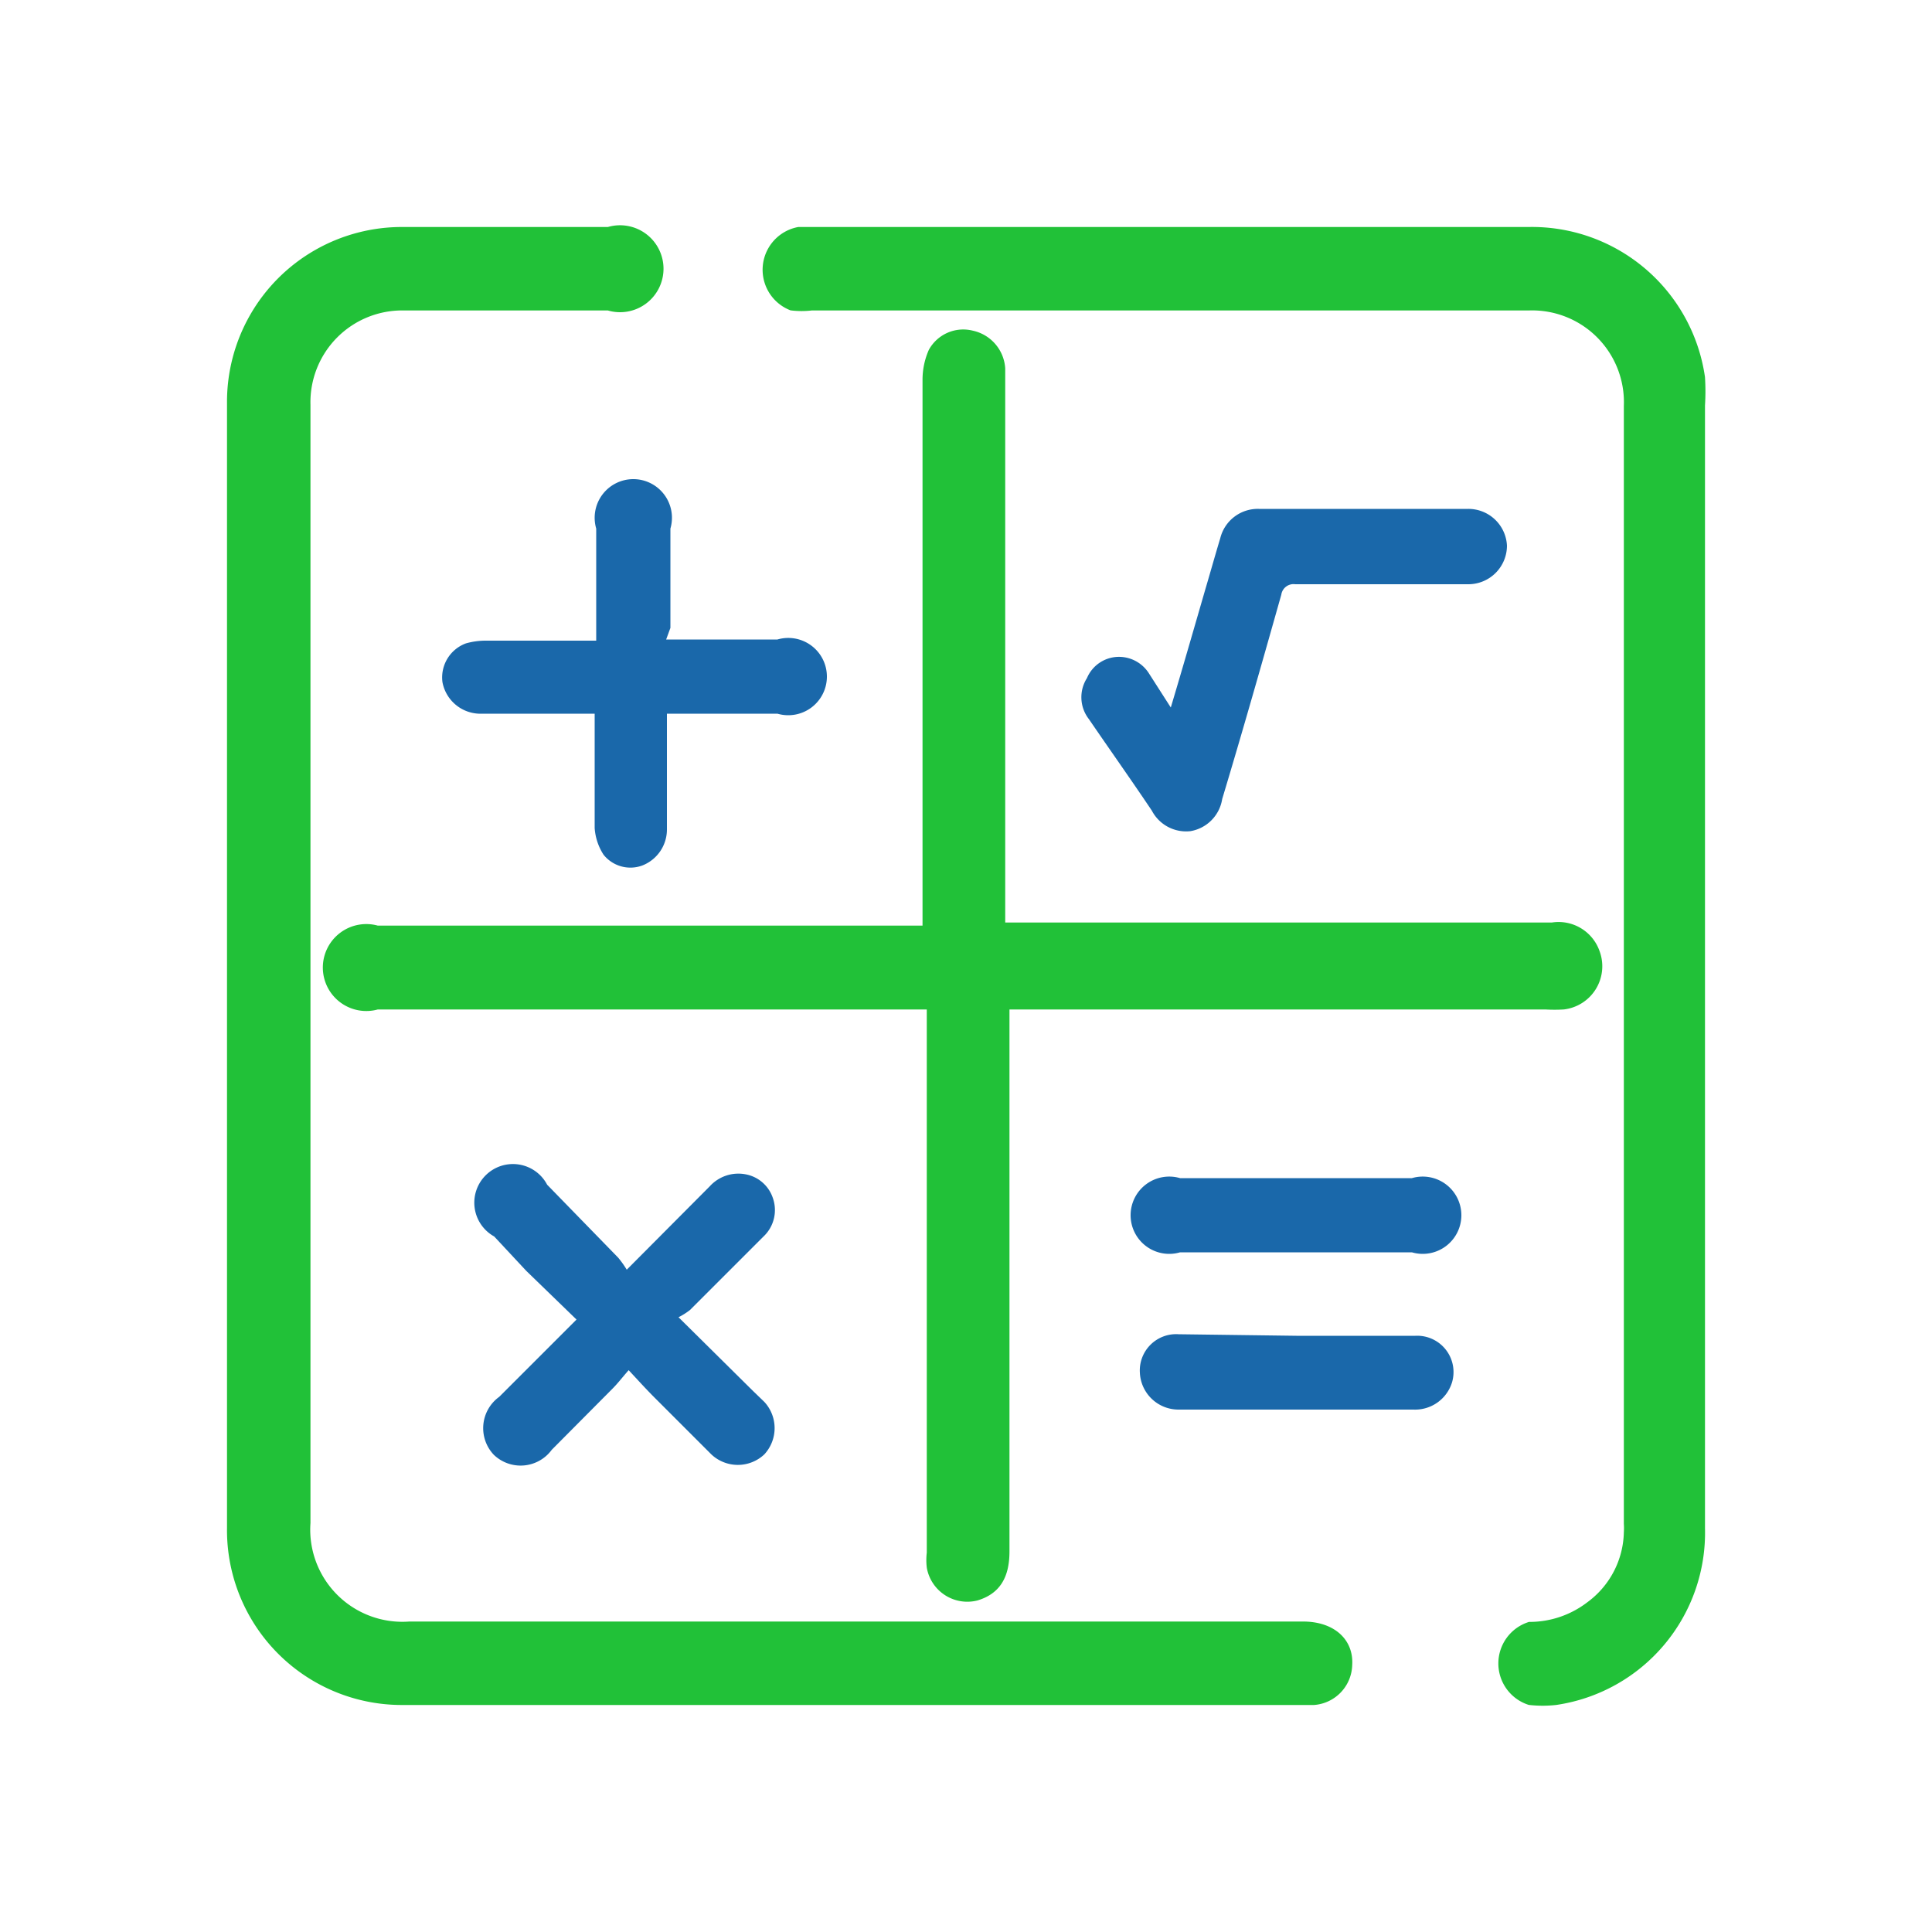<svg id="Layer_1" data-name="Layer 1" xmlns="http://www.w3.org/2000/svg" viewBox="0 0 50 50"><defs><style>.cls-1{fill:#21c138;stroke:#21c138;stroke-miterlimit:10;stroke-width:0.25px;}.cls-2{fill:#1a68aa;}</style></defs><title>Grade  11</title><path class="cls-1" d="M6,25V10.44A4.4,4.4,0,0,1,10.44,6h5.31a1,1,0,1,1,0,1.91H10.47a2.5,2.5,0,0,0-2.56,2.57V39.41a2.51,2.51,0,0,0,2.69,2.68H33.72c.74,0,1.19.41,1.15,1A.94.94,0,0,1,34,44H10.42A4.4,4.4,0,0,1,6,39.54C6,34.69,6,29.84,6,25Z"/><path class="cls-1" d="M24,24v-.4c0-4.59,0-9.18,0-13.77a1.79,1.79,0,0,1,.15-.72.89.89,0,0,1,1-.43.94.94,0,0,1,.74.86c0,.11,0,.23,0,.34V24H40.17a1,1,0,0,1,1.11.66A1,1,0,0,1,40.46,26,4,4,0,0,1,40,26H26V40.15c0,.65-.24,1-.74,1.15a.94.94,0,0,1-1.15-.74,1.5,1.5,0,0,1,0-.37V26H9.76a1,1,0,1,1,0-1.92H24Z"/><path class="cls-1" d="M44,25V39.55A4.38,4.38,0,0,1,40.26,44a3,3,0,0,1-.67,0,1,1,0,0,1,0-1.9,2.58,2.58,0,0,0,1.56-.53,2.43,2.43,0,0,0,1-1.91,1.76,1.76,0,0,0,0-.23V10.51a2.5,2.5,0,0,0-2.59-2.6H21a2.15,2.15,0,0,1-.51,0A1,1,0,0,1,20.67,6H39.55A4.4,4.4,0,0,1,44,9.77a5.69,5.69,0,0,1,0,.72Z"/><path class="cls-2" d="M16.22,32.86l2.15-2.16a1,1,0,0,1,.92-.31A.92.92,0,0,1,20,31a.94.94,0,0,1-.24,1l-1.9,1.9a1.76,1.76,0,0,1-.3.19L19.49,36l.29.28a1,1,0,0,1,0,1.36,1,1,0,0,1-1.37,0l-1.47-1.47c-.21-.21-.41-.43-.67-.71-.16.18-.28.34-.42.48l-1.57,1.58a1,1,0,0,1-1.5.13,1,1,0,0,1,.14-1.5l2-2-1.3-1.26L12.79,32a1,1,0,1,1,1.37-1.34L16,32.55A2.48,2.48,0,0,1,16.22,32.86Z"/><path class="cls-2" d="M17.24,16.55h2.88a1,1,0,1,1,0,1.92H17.26c0,.13,0,.24,0,.34,0,.88,0,1.77,0,2.65a1,1,0,0,1-.64.94.89.89,0,0,1-1-.28,1.45,1.45,0,0,1-.23-.69c0-.85,0-1.69,0-2.54v-.42h-3a1,1,0,0,1-.94-.82.94.94,0,0,1,.61-1,1.92,1.92,0,0,1,.48-.07h2.89v-2.9a1,1,0,1,1,1.92,0c0,.86,0,1.71,0,2.57Z"/><path class="cls-2" d="M30.3,18.31c.32-1.07.61-2.08.9-3.08.13-.44.25-.87.38-1.3a1,1,0,0,1,1-.76H38a1,1,0,0,1,1,.95,1,1,0,0,1-1,1H33.52a.32.32,0,0,0-.36.27c-.5,1.77-1,3.53-1.53,5.29a1,1,0,0,1-.82.83,1,1,0,0,1-1-.53c-.53-.79-1.09-1.58-1.63-2.37a.92.92,0,0,1-.05-1.06A.9.9,0,0,1,29,17a.92.92,0,0,1,.73.42Z"/><path class="cls-2" d="M33.54,32.41h-3a1,1,0,1,1,0-1.92h6a1,1,0,1,1,0,1.92Z"/><path class="cls-2" d="M33.55,34.57h3.08a.94.94,0,0,1,.95,1.2,1,1,0,0,1-1,.71H31.74c-.42,0-.83,0-1.24,0a1,1,0,0,1-1-.95.94.94,0,0,1,1-1Z"/></svg>
